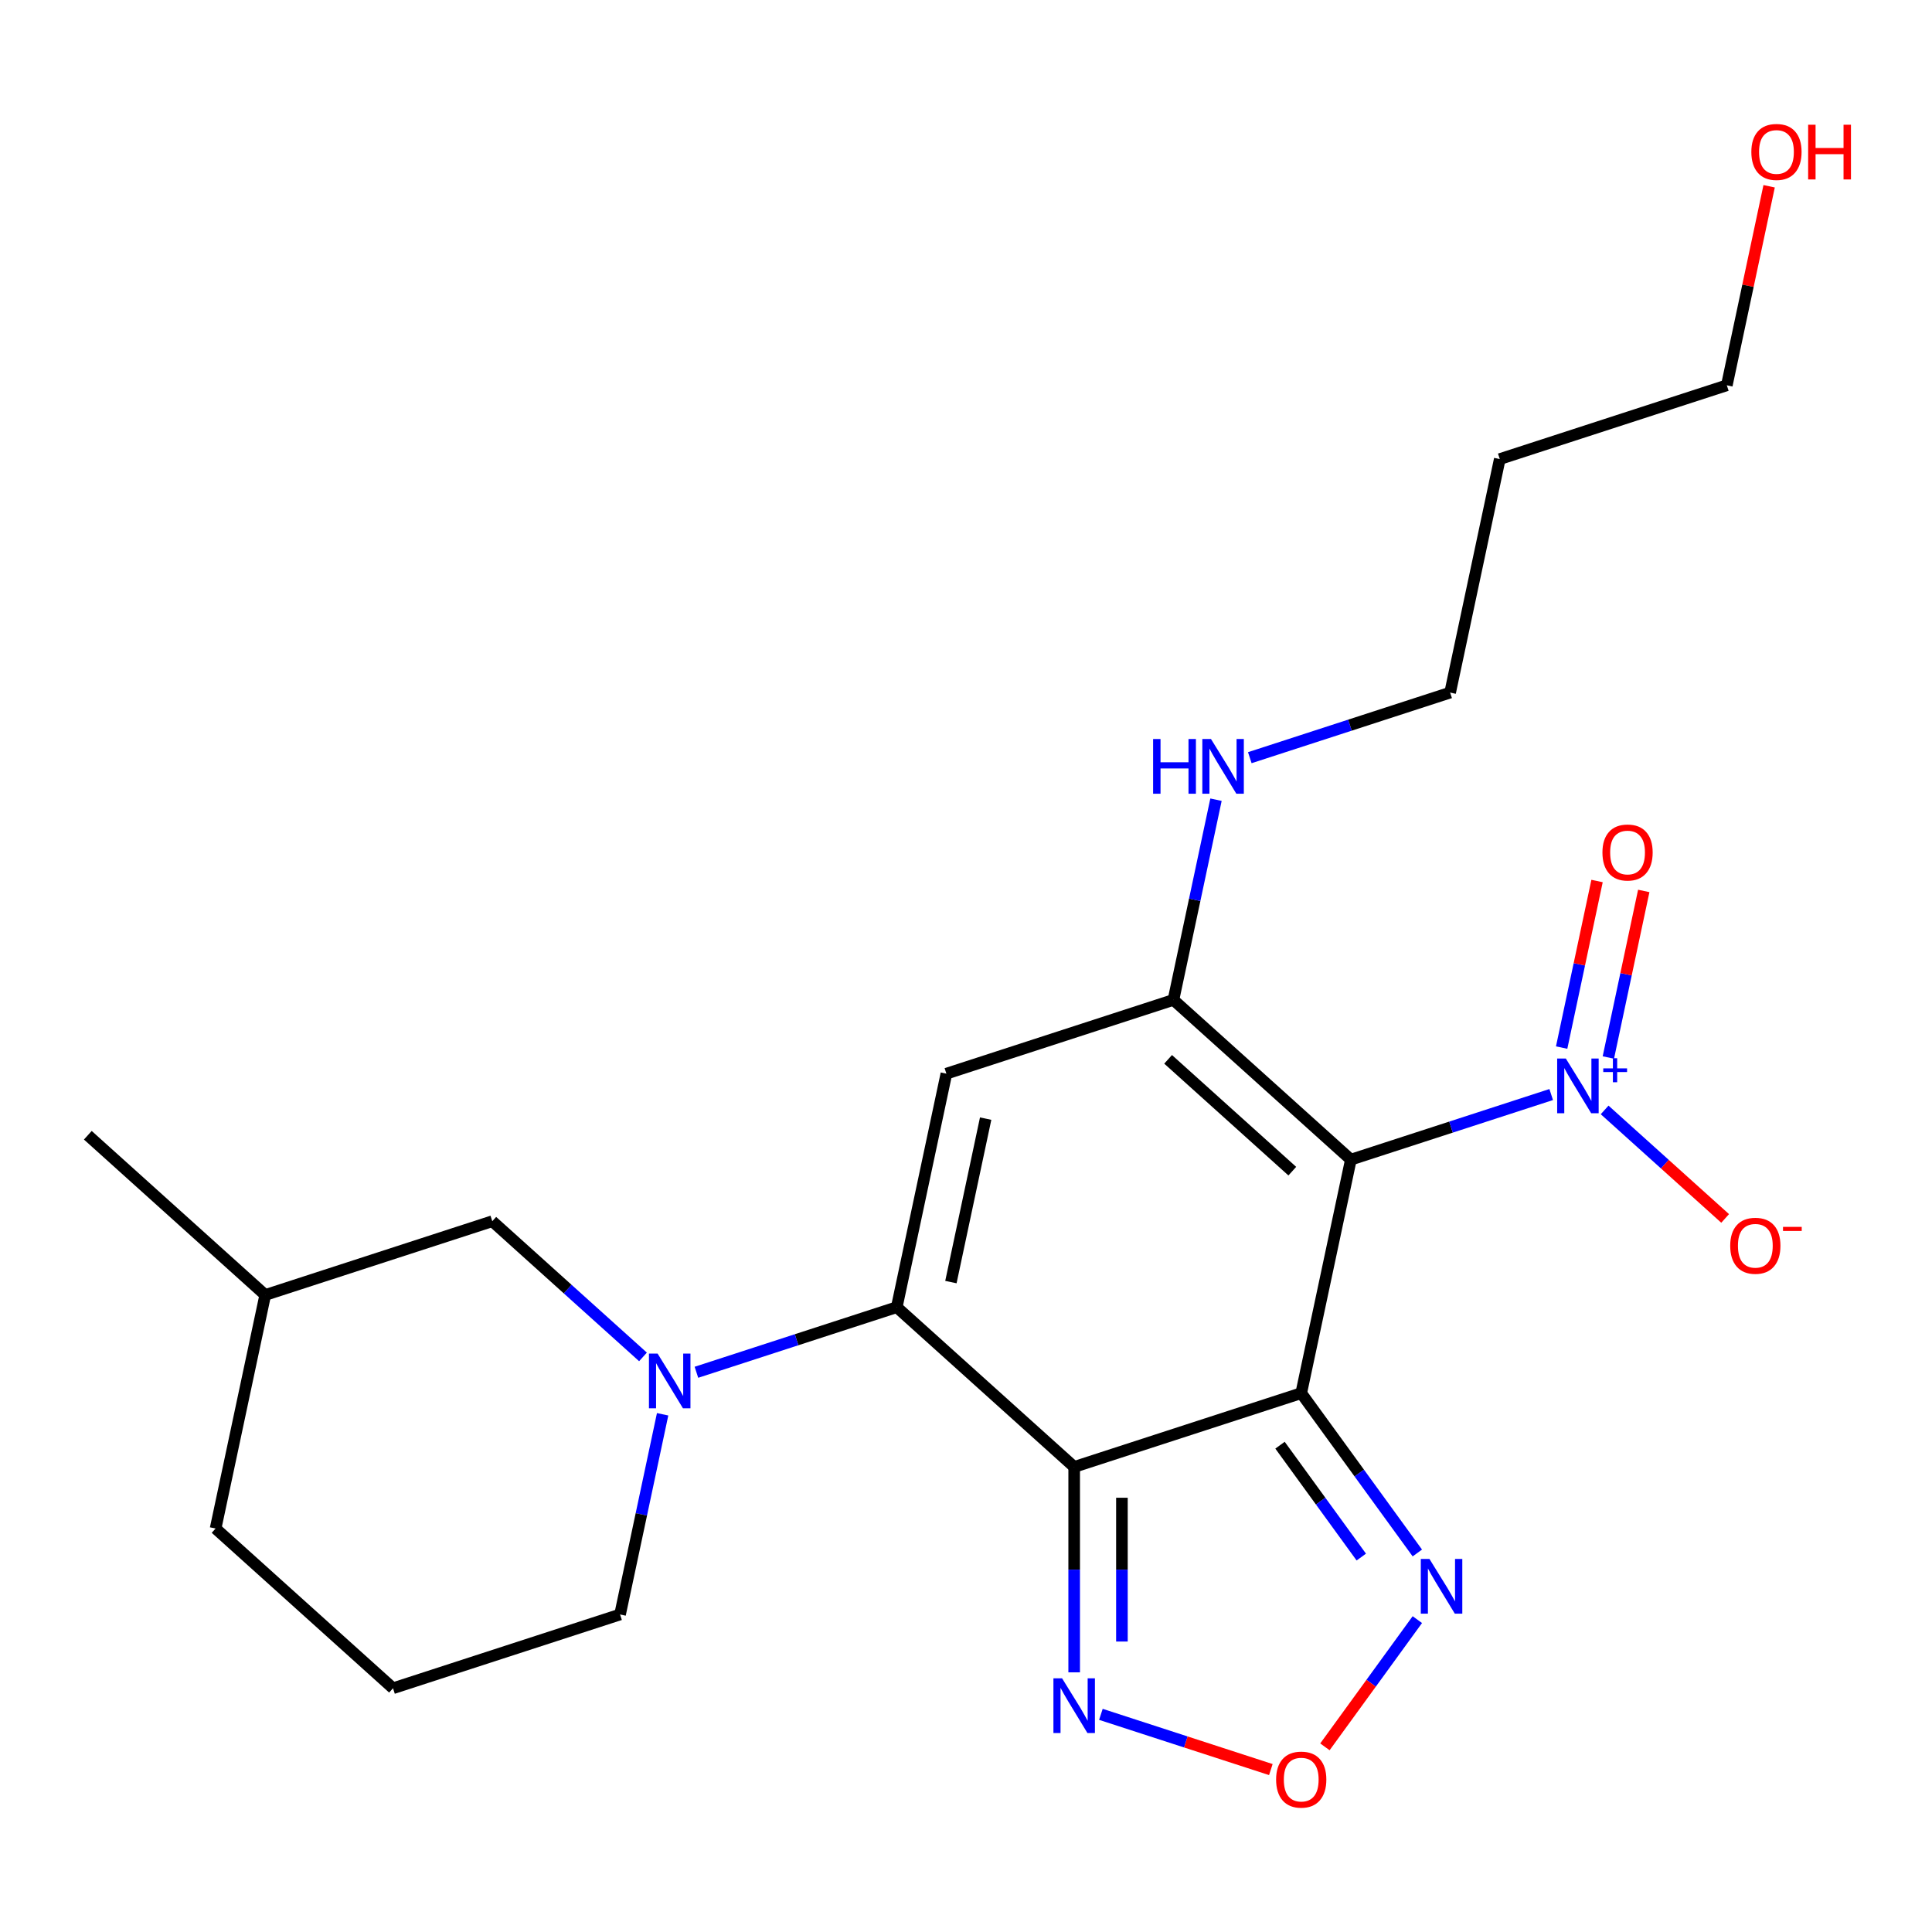 <?xml version='1.0' encoding='iso-8859-1'?>
<svg version='1.1' baseProfile='full'
              xmlns='http://www.w3.org/2000/svg'
                      xmlns:rdkit='http://www.rdkit.org/xml'
                      xmlns:xlink='http://www.w3.org/1999/xlink'
                  xml:space='preserve'
width='1000px' height='1000px' viewBox='0 0 1000 1000'>
<!-- END OF HEADER -->
<rect style='opacity:1.0;fill:#FFFFFF;stroke:none' width='1000' height='1000' x='0' y='0'> </rect>
<path class='bond-0' d='M 673.512,721.097 L 699.204,600.227' style='fill:none;fill-rule:evenodd;stroke:#000000;stroke-width:6px;stroke-linecap:butt;stroke-linejoin:miter;stroke-opacity:1' />
<path class='bond-1' d='M 673.512,721.097 L 555.99,759.282' style='fill:none;fill-rule:evenodd;stroke:#000000;stroke-width:6px;stroke-linecap:butt;stroke-linejoin:miter;stroke-opacity:1' />
<path class='bond-7' d='M 673.512,721.097 L 703.563,762.457' style='fill:none;fill-rule:evenodd;stroke:#000000;stroke-width:6px;stroke-linecap:butt;stroke-linejoin:miter;stroke-opacity:1' />
<path class='bond-7' d='M 703.563,762.457 L 733.613,803.818' style='fill:none;fill-rule:evenodd;stroke:#0000FF;stroke-width:6px;stroke-linecap:butt;stroke-linejoin:miter;stroke-opacity:1' />
<path class='bond-7' d='M 662.533,748.031 L 683.568,776.984' style='fill:none;fill-rule:evenodd;stroke:#000000;stroke-width:6px;stroke-linecap:butt;stroke-linejoin:miter;stroke-opacity:1' />
<path class='bond-7' d='M 683.568,776.984 L 704.604,805.936' style='fill:none;fill-rule:evenodd;stroke:#0000FF;stroke-width:6px;stroke-linecap:butt;stroke-linejoin:miter;stroke-opacity:1' />
<path class='bond-3' d='M 699.204,600.227 L 607.374,517.542' style='fill:none;fill-rule:evenodd;stroke:#000000;stroke-width:6px;stroke-linecap:butt;stroke-linejoin:miter;stroke-opacity:1' />
<path class='bond-3' d='M 668.893,606.19 L 604.611,548.311' style='fill:none;fill-rule:evenodd;stroke:#000000;stroke-width:6px;stroke-linecap:butt;stroke-linejoin:miter;stroke-opacity:1' />
<path class='bond-5' d='M 699.204,600.227 L 751.05,583.381' style='fill:none;fill-rule:evenodd;stroke:#000000;stroke-width:6px;stroke-linecap:butt;stroke-linejoin:miter;stroke-opacity:1' />
<path class='bond-5' d='M 751.05,583.381 L 802.897,566.535' style='fill:none;fill-rule:evenodd;stroke:#0000FF;stroke-width:6px;stroke-linecap:butt;stroke-linejoin:miter;stroke-opacity:1' />
<path class='bond-2' d='M 555.99,759.282 L 464.16,676.598' style='fill:none;fill-rule:evenodd;stroke:#000000;stroke-width:6px;stroke-linecap:butt;stroke-linejoin:miter;stroke-opacity:1' />
<path class='bond-8' d='M 555.99,759.282 L 555.99,812.442' style='fill:none;fill-rule:evenodd;stroke:#000000;stroke-width:6px;stroke-linecap:butt;stroke-linejoin:miter;stroke-opacity:1' />
<path class='bond-8' d='M 555.99,812.442 L 555.99,865.603' style='fill:none;fill-rule:evenodd;stroke:#0000FF;stroke-width:6px;stroke-linecap:butt;stroke-linejoin:miter;stroke-opacity:1' />
<path class='bond-8' d='M 580.704,775.23 L 580.704,812.442' style='fill:none;fill-rule:evenodd;stroke:#000000;stroke-width:6px;stroke-linecap:butt;stroke-linejoin:miter;stroke-opacity:1' />
<path class='bond-8' d='M 580.704,812.442 L 580.704,849.655' style='fill:none;fill-rule:evenodd;stroke:#0000FF;stroke-width:6px;stroke-linecap:butt;stroke-linejoin:miter;stroke-opacity:1' />
<path class='bond-4' d='M 464.16,676.598 L 489.851,555.728' style='fill:none;fill-rule:evenodd;stroke:#000000;stroke-width:6px;stroke-linecap:butt;stroke-linejoin:miter;stroke-opacity:1' />
<path class='bond-4' d='M 492.187,663.605 L 510.172,578.997' style='fill:none;fill-rule:evenodd;stroke:#000000;stroke-width:6px;stroke-linecap:butt;stroke-linejoin:miter;stroke-opacity:1' />
<path class='bond-6' d='M 464.16,676.598 L 412.313,693.443' style='fill:none;fill-rule:evenodd;stroke:#000000;stroke-width:6px;stroke-linecap:butt;stroke-linejoin:miter;stroke-opacity:1' />
<path class='bond-6' d='M 412.313,693.443 L 360.467,710.289' style='fill:none;fill-rule:evenodd;stroke:#0000FF;stroke-width:6px;stroke-linecap:butt;stroke-linejoin:miter;stroke-opacity:1' />
<path class='bond-13' d='M 607.374,517.542 L 618.386,465.732' style='fill:none;fill-rule:evenodd;stroke:#000000;stroke-width:6px;stroke-linecap:butt;stroke-linejoin:miter;stroke-opacity:1' />
<path class='bond-13' d='M 618.386,465.732 L 629.399,413.922' style='fill:none;fill-rule:evenodd;stroke:#0000FF;stroke-width:6px;stroke-linecap:butt;stroke-linejoin:miter;stroke-opacity:1' />
<path class='bond-24' d='M 607.374,517.542 L 489.851,555.728' style='fill:none;fill-rule:evenodd;stroke:#000000;stroke-width:6px;stroke-linecap:butt;stroke-linejoin:miter;stroke-opacity:1' />
<path class='bond-10' d='M 830.555,574.494 L 861.744,602.576' style='fill:none;fill-rule:evenodd;stroke:#0000FF;stroke-width:6px;stroke-linecap:butt;stroke-linejoin:miter;stroke-opacity:1' />
<path class='bond-10' d='M 861.744,602.576 L 892.933,630.658' style='fill:none;fill-rule:evenodd;stroke:#FF0000;stroke-width:6px;stroke-linecap:butt;stroke-linejoin:miter;stroke-opacity:1' />
<path class='bond-11' d='M 832.48,547.362 L 841.642,504.256' style='fill:none;fill-rule:evenodd;stroke:#0000FF;stroke-width:6px;stroke-linecap:butt;stroke-linejoin:miter;stroke-opacity:1' />
<path class='bond-11' d='M 841.642,504.256 L 850.805,461.15' style='fill:none;fill-rule:evenodd;stroke:#FF0000;stroke-width:6px;stroke-linecap:butt;stroke-linejoin:miter;stroke-opacity:1' />
<path class='bond-11' d='M 808.306,542.223 L 817.468,499.117' style='fill:none;fill-rule:evenodd;stroke:#0000FF;stroke-width:6px;stroke-linecap:butt;stroke-linejoin:miter;stroke-opacity:1' />
<path class='bond-11' d='M 817.468,499.117 L 826.631,456.011' style='fill:none;fill-rule:evenodd;stroke:#FF0000;stroke-width:6px;stroke-linecap:butt;stroke-linejoin:miter;stroke-opacity:1' />
<path class='bond-12' d='M 332.808,702.331 L 293.808,667.215' style='fill:none;fill-rule:evenodd;stroke:#0000FF;stroke-width:6px;stroke-linecap:butt;stroke-linejoin:miter;stroke-opacity:1' />
<path class='bond-12' d='M 293.808,667.215 L 254.807,632.098' style='fill:none;fill-rule:evenodd;stroke:#000000;stroke-width:6px;stroke-linecap:butt;stroke-linejoin:miter;stroke-opacity:1' />
<path class='bond-14' d='M 342.971,732.032 L 331.959,783.842' style='fill:none;fill-rule:evenodd;stroke:#0000FF;stroke-width:6px;stroke-linecap:butt;stroke-linejoin:miter;stroke-opacity:1' />
<path class='bond-14' d='M 331.959,783.842 L 320.946,835.653' style='fill:none;fill-rule:evenodd;stroke:#000000;stroke-width:6px;stroke-linecap:butt;stroke-linejoin:miter;stroke-opacity:1' />
<path class='bond-9' d='M 733.613,838.316 L 709.693,871.239' style='fill:none;fill-rule:evenodd;stroke:#0000FF;stroke-width:6px;stroke-linecap:butt;stroke-linejoin:miter;stroke-opacity:1' />
<path class='bond-9' d='M 709.693,871.239 L 685.774,904.161' style='fill:none;fill-rule:evenodd;stroke:#FF0000;stroke-width:6px;stroke-linecap:butt;stroke-linejoin:miter;stroke-opacity:1' />
<path class='bond-23' d='M 569.819,887.346 L 613.803,901.637' style='fill:none;fill-rule:evenodd;stroke:#0000FF;stroke-width:6px;stroke-linecap:butt;stroke-linejoin:miter;stroke-opacity:1' />
<path class='bond-23' d='M 613.803,901.637 L 657.787,915.928' style='fill:none;fill-rule:evenodd;stroke:#FF0000;stroke-width:6px;stroke-linecap:butt;stroke-linejoin:miter;stroke-opacity:1' />
<path class='bond-15' d='M 254.807,632.098 L 137.285,670.284' style='fill:none;fill-rule:evenodd;stroke:#000000;stroke-width:6px;stroke-linecap:butt;stroke-linejoin:miter;stroke-opacity:1' />
<path class='bond-19' d='M 646.894,392.179 L 698.741,375.333' style='fill:none;fill-rule:evenodd;stroke:#0000FF;stroke-width:6px;stroke-linecap:butt;stroke-linejoin:miter;stroke-opacity:1' />
<path class='bond-19' d='M 698.741,375.333 L 750.587,358.487' style='fill:none;fill-rule:evenodd;stroke:#000000;stroke-width:6px;stroke-linecap:butt;stroke-linejoin:miter;stroke-opacity:1' />
<path class='bond-18' d='M 320.946,835.653 L 203.424,873.838' style='fill:none;fill-rule:evenodd;stroke:#000000;stroke-width:6px;stroke-linecap:butt;stroke-linejoin:miter;stroke-opacity:1' />
<path class='bond-22' d='M 137.285,670.284 L 45.455,587.599' style='fill:none;fill-rule:evenodd;stroke:#000000;stroke-width:6px;stroke-linecap:butt;stroke-linejoin:miter;stroke-opacity:1' />
<path class='bond-25' d='M 137.285,670.284 L 111.593,791.153' style='fill:none;fill-rule:evenodd;stroke:#000000;stroke-width:6px;stroke-linecap:butt;stroke-linejoin:miter;stroke-opacity:1' />
<path class='bond-16' d='M 776.279,237.618 L 750.587,358.487' style='fill:none;fill-rule:evenodd;stroke:#000000;stroke-width:6px;stroke-linecap:butt;stroke-linejoin:miter;stroke-opacity:1' />
<path class='bond-20' d='M 776.279,237.618 L 893.801,199.432' style='fill:none;fill-rule:evenodd;stroke:#000000;stroke-width:6px;stroke-linecap:butt;stroke-linejoin:miter;stroke-opacity:1' />
<path class='bond-17' d='M 915.699,96.412 L 904.75,147.922' style='fill:none;fill-rule:evenodd;stroke:#FF0000;stroke-width:6px;stroke-linecap:butt;stroke-linejoin:miter;stroke-opacity:1' />
<path class='bond-17' d='M 904.75,147.922 L 893.801,199.432' style='fill:none;fill-rule:evenodd;stroke:#000000;stroke-width:6px;stroke-linecap:butt;stroke-linejoin:miter;stroke-opacity:1' />
<path class='bond-21' d='M 203.424,873.838 L 111.593,791.153' style='fill:none;fill-rule:evenodd;stroke:#000000;stroke-width:6px;stroke-linecap:butt;stroke-linejoin:miter;stroke-opacity:1' />
<path  class='atom-6' d='M 810.466 547.882
L 819.746 562.882
Q 820.666 564.362, 822.146 567.042
Q 823.626 569.722, 823.706 569.882
L 823.706 547.882
L 827.466 547.882
L 827.466 576.202
L 823.586 576.202
L 813.626 559.802
Q 812.466 557.882, 811.226 555.682
Q 810.026 553.482, 809.666 552.802
L 809.666 576.202
L 805.986 576.202
L 805.986 547.882
L 810.466 547.882
' fill='#0000FF'/>
<path  class='atom-6' d='M 829.842 552.987
L 834.832 552.987
L 834.832 547.733
L 837.049 547.733
L 837.049 552.987
L 842.171 552.987
L 842.171 554.887
L 837.049 554.887
L 837.049 560.167
L 834.832 560.167
L 834.832 554.887
L 829.842 554.887
L 829.842 552.987
' fill='#0000FF'/>
<path  class='atom-7' d='M 340.378 700.623
L 349.658 715.623
Q 350.578 717.103, 352.058 719.783
Q 353.538 722.463, 353.618 722.623
L 353.618 700.623
L 357.378 700.623
L 357.378 728.943
L 353.498 728.943
L 343.538 712.543
Q 342.378 710.623, 341.138 708.423
Q 339.938 706.223, 339.578 705.543
L 339.578 728.943
L 335.898 728.943
L 335.898 700.623
L 340.378 700.623
' fill='#0000FF'/>
<path  class='atom-8' d='M 739.885 806.907
L 749.165 821.907
Q 750.085 823.387, 751.565 826.067
Q 753.045 828.747, 753.125 828.907
L 753.125 806.907
L 756.885 806.907
L 756.885 835.227
L 753.005 835.227
L 743.045 818.827
Q 741.885 816.907, 740.645 814.707
Q 739.445 812.507, 739.085 811.827
L 739.085 835.227
L 735.405 835.227
L 735.405 806.907
L 739.885 806.907
' fill='#0000FF'/>
<path  class='atom-9' d='M 549.73 868.692
L 559.01 883.692
Q 559.93 885.172, 561.41 887.852
Q 562.89 890.532, 562.97 890.692
L 562.97 868.692
L 566.73 868.692
L 566.73 897.012
L 562.85 897.012
L 552.89 880.612
Q 551.73 878.692, 550.49 876.492
Q 549.29 874.292, 548.93 873.612
L 548.93 897.012
L 545.25 897.012
L 545.25 868.692
L 549.73 868.692
' fill='#0000FF'/>
<path  class='atom-10' d='M 660.512 921.117
Q 660.512 914.317, 663.872 910.517
Q 667.232 906.717, 673.512 906.717
Q 679.792 906.717, 683.152 910.517
Q 686.512 914.317, 686.512 921.117
Q 686.512 927.997, 683.112 931.917
Q 679.712 935.797, 673.512 935.797
Q 667.272 935.797, 663.872 931.917
Q 660.512 928.037, 660.512 921.117
M 673.512 932.597
Q 677.832 932.597, 680.152 929.717
Q 682.512 926.797, 682.512 921.117
Q 682.512 915.557, 680.152 912.757
Q 677.832 909.917, 673.512 909.917
Q 669.192 909.917, 666.832 912.717
Q 664.512 915.517, 664.512 921.117
Q 664.512 926.837, 666.832 929.717
Q 669.192 932.597, 673.512 932.597
' fill='#FF0000'/>
<path  class='atom-11' d='M 895.557 644.806
Q 895.557 638.006, 898.917 634.206
Q 902.277 630.406, 908.557 630.406
Q 914.837 630.406, 918.197 634.206
Q 921.557 638.006, 921.557 644.806
Q 921.557 651.686, 918.157 655.606
Q 914.757 659.486, 908.557 659.486
Q 902.317 659.486, 898.917 655.606
Q 895.557 651.726, 895.557 644.806
M 908.557 656.286
Q 912.877 656.286, 915.197 653.406
Q 917.557 650.486, 917.557 644.806
Q 917.557 639.246, 915.197 636.446
Q 912.877 633.606, 908.557 633.606
Q 904.237 633.606, 901.877 636.406
Q 899.557 639.206, 899.557 644.806
Q 899.557 650.526, 901.877 653.406
Q 904.237 656.286, 908.557 656.286
' fill='#FF0000'/>
<path  class='atom-11' d='M 922.877 635.029
L 932.565 635.029
L 932.565 637.141
L 922.877 637.141
L 922.877 635.029
' fill='#FF0000'/>
<path  class='atom-12' d='M 829.418 441.252
Q 829.418 434.452, 832.778 430.652
Q 836.138 426.852, 842.418 426.852
Q 848.698 426.852, 852.058 430.652
Q 855.418 434.452, 855.418 441.252
Q 855.418 448.132, 852.018 452.052
Q 848.618 455.932, 842.418 455.932
Q 836.178 455.932, 832.778 452.052
Q 829.418 448.172, 829.418 441.252
M 842.418 452.732
Q 846.738 452.732, 849.058 449.852
Q 851.418 446.932, 851.418 441.252
Q 851.418 435.692, 849.058 432.892
Q 846.738 430.052, 842.418 430.052
Q 838.098 430.052, 835.738 432.852
Q 833.418 435.652, 833.418 441.252
Q 833.418 446.972, 835.738 449.852
Q 838.098 452.732, 842.418 452.732
' fill='#FF0000'/>
<path  class='atom-14' d='M 596.845 382.513
L 600.685 382.513
L 600.685 394.553
L 615.165 394.553
L 615.165 382.513
L 619.005 382.513
L 619.005 410.833
L 615.165 410.833
L 615.165 397.753
L 600.685 397.753
L 600.685 410.833
L 596.845 410.833
L 596.845 382.513
' fill='#0000FF'/>
<path  class='atom-14' d='M 626.805 382.513
L 636.085 397.513
Q 637.005 398.993, 638.485 401.673
Q 639.965 404.353, 640.045 404.513
L 640.045 382.513
L 643.805 382.513
L 643.805 410.833
L 639.925 410.833
L 629.965 394.433
Q 628.805 392.513, 627.565 390.313
Q 626.365 388.113, 626.005 387.433
L 626.005 410.833
L 622.325 410.833
L 622.325 382.513
L 626.805 382.513
' fill='#0000FF'/>
<path  class='atom-18' d='M 906.493 78.643
Q 906.493 71.843, 909.853 68.043
Q 913.213 64.243, 919.493 64.243
Q 925.773 64.243, 929.133 68.043
Q 932.493 71.843, 932.493 78.643
Q 932.493 85.523, 929.093 89.443
Q 925.693 93.323, 919.493 93.323
Q 913.253 93.323, 909.853 89.443
Q 906.493 85.563, 906.493 78.643
M 919.493 90.123
Q 923.813 90.123, 926.133 87.243
Q 928.493 84.323, 928.493 78.643
Q 928.493 73.083, 926.133 70.283
Q 923.813 67.443, 919.493 67.443
Q 915.173 67.443, 912.813 70.243
Q 910.493 73.043, 910.493 78.643
Q 910.493 84.363, 912.813 87.243
Q 915.173 90.123, 919.493 90.123
' fill='#FF0000'/>
<path  class='atom-18' d='M 935.893 64.563
L 939.733 64.563
L 939.733 76.603
L 954.213 76.603
L 954.213 64.563
L 958.053 64.563
L 958.053 92.883
L 954.213 92.883
L 954.213 79.803
L 939.733 79.803
L 939.733 92.883
L 935.893 92.883
L 935.893 64.563
' fill='#FF0000'/>
</svg>
